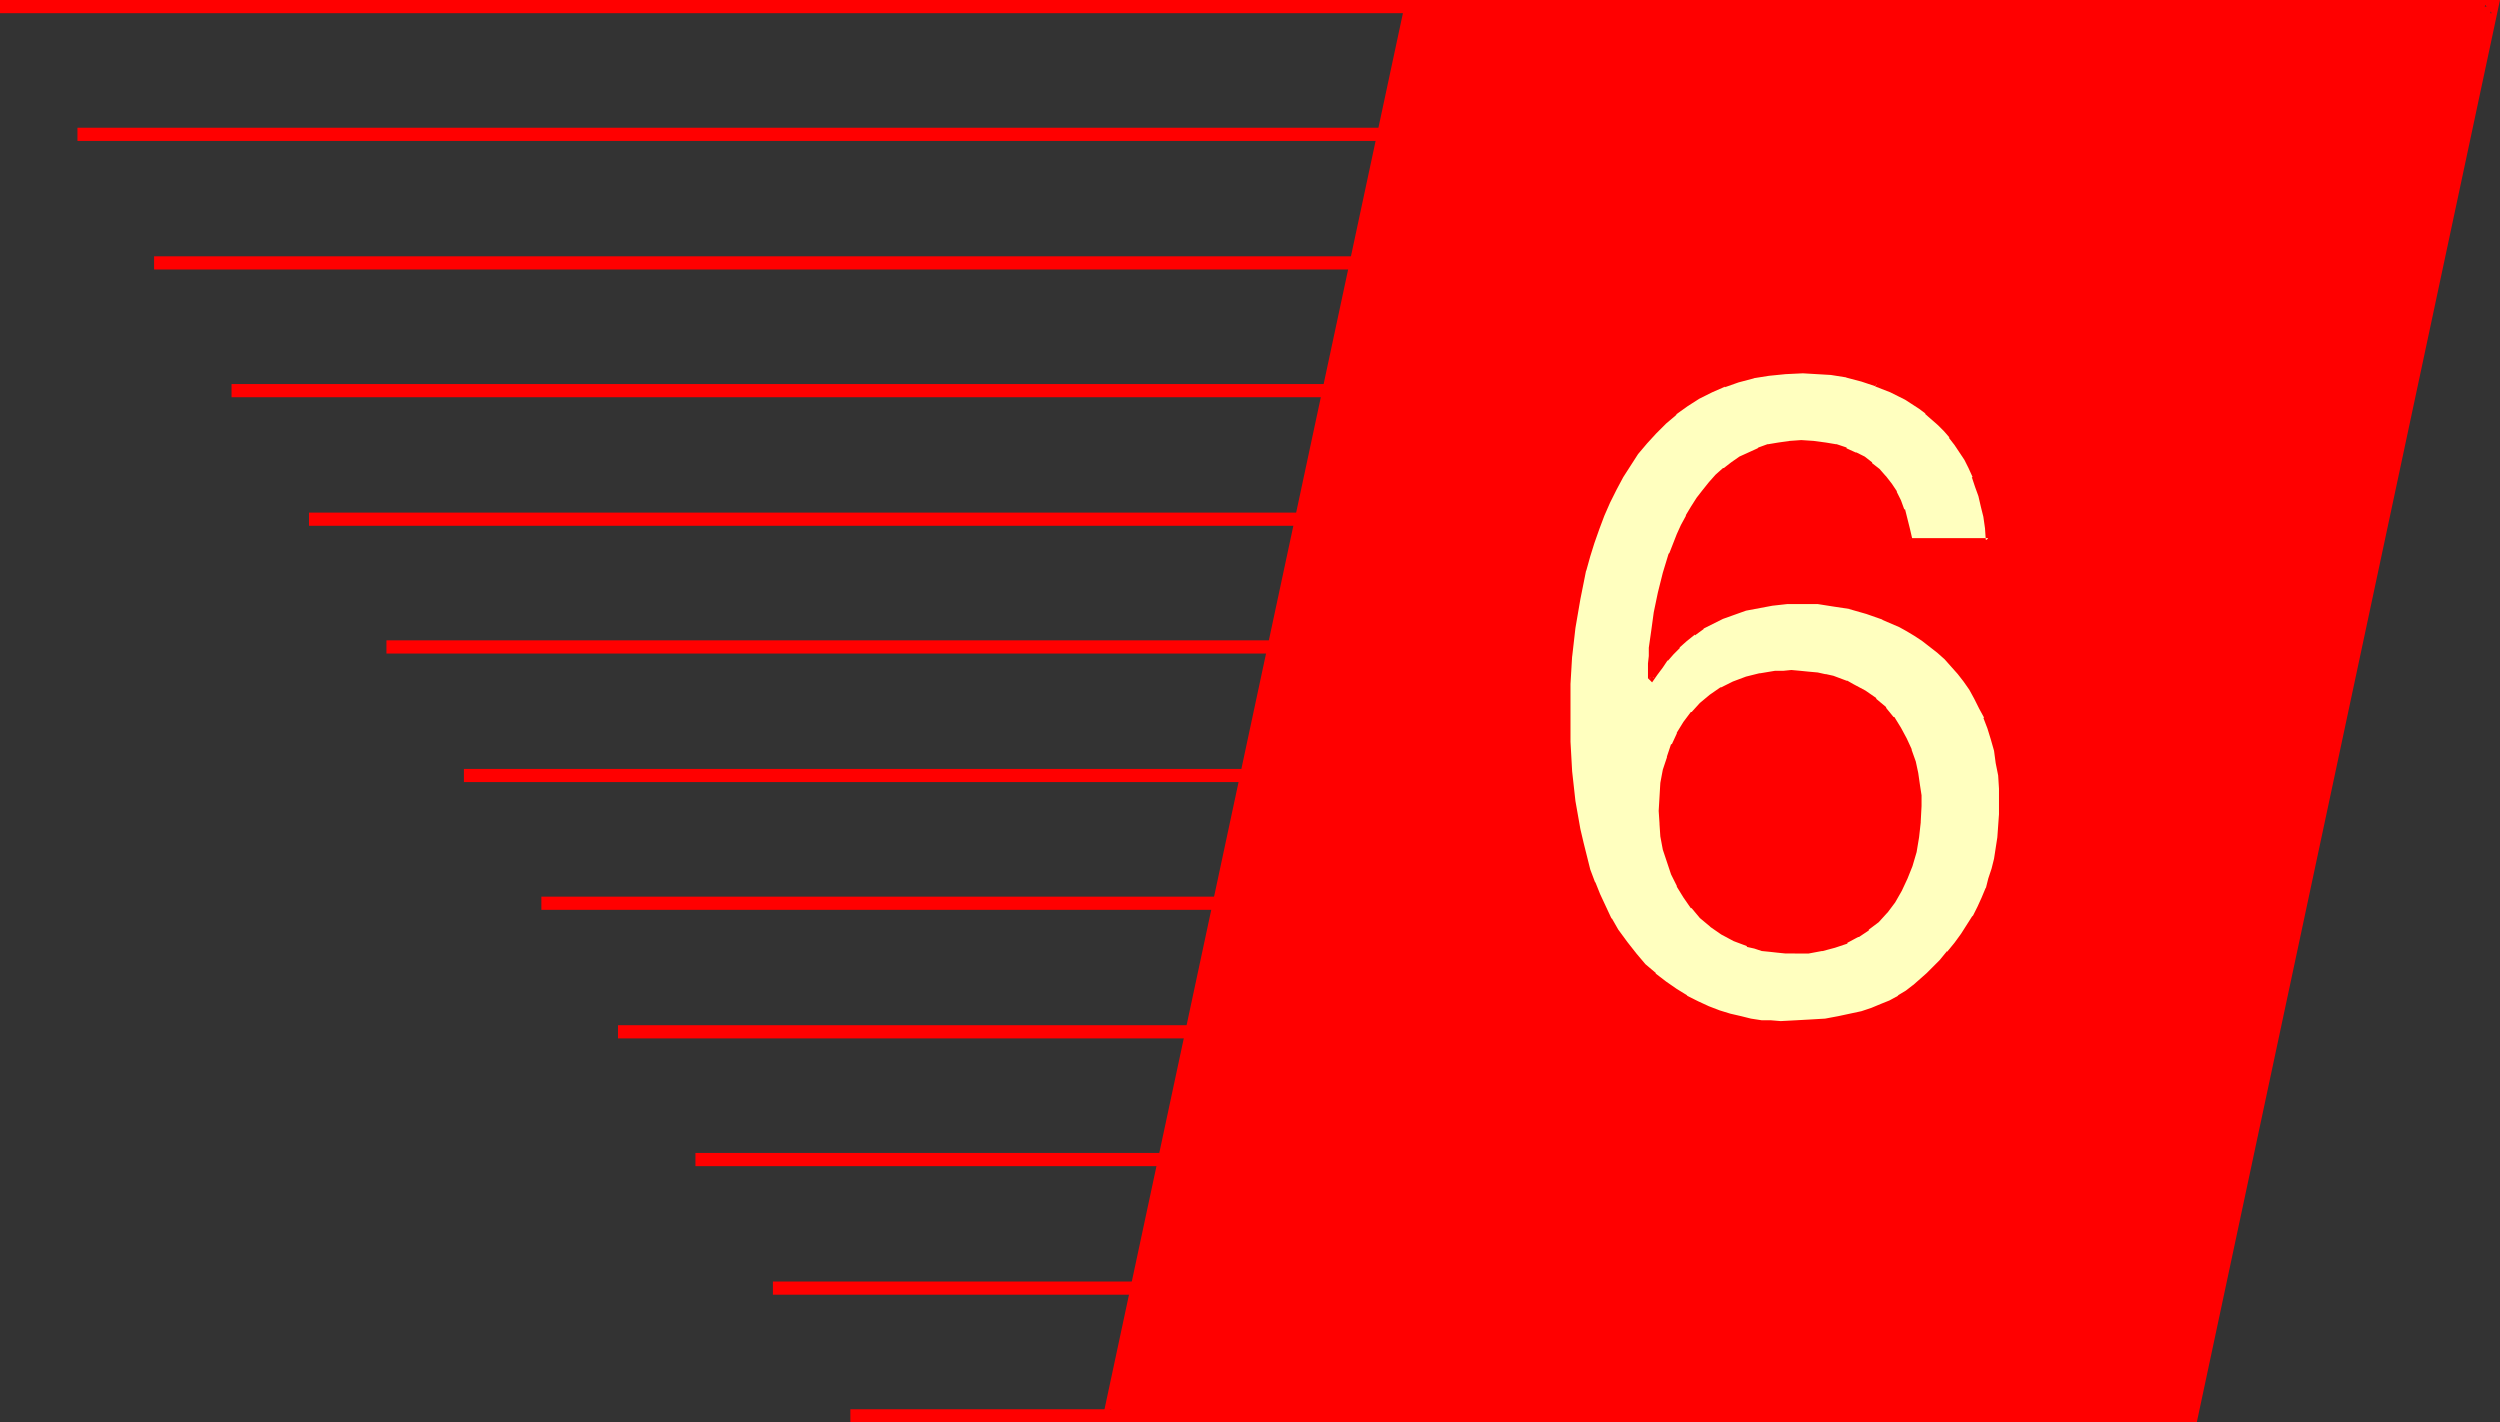 <?xml version="1.0" encoding="UTF-8" standalone="no"?>
<svg
   version="1.0"
   width="129.724mm"
   height="73.81mm"
   id="svg18"
   sodipodi:docname="Speedy 6.wmf"
   xmlns:inkscape="http://www.inkscape.org/namespaces/inkscape"
   xmlns:sodipodi="http://sodipodi.sourceforge.net/DTD/sodipodi-0.dtd"
   xmlns="http://www.w3.org/2000/svg"
   xmlns:svg="http://www.w3.org/2000/svg">
  <rect width="100%" height="100%" fill="#333333" stroke="none"/>
  <sodipodi:namedview
     id="namedview18"
     pagecolor="#ffffff"
     bordercolor="#000000"
     borderopacity="0.25"
     inkscape:showpageshadow="2"
     inkscape:pageopacity="0.0"
     inkscape:pagecheckerboard="0"
     inkscape:deskcolor="#d1d1d1"
     inkscape:document-units="mm" />
  <defs
     id="defs1">
    <pattern
       id="WMFhbasepattern"
       patternUnits="userSpaceOnUse"
       width="6"
       height="6"
       x="0"
       y="0" />
  </defs>
  <path
     style="fill:#ff0000;fill-opacity:1;fill-rule:evenodd;stroke:none"
     d="M 429.694,277.674 488.678,1.293 H 276.659 L 217.675,277.674 Z"
     id="path1" />
  <path
     style="fill:#ff0000;fill-opacity:1;fill-rule:evenodd;stroke:none"
     d="M 430.825,278.967 490.294,0 H 275.689 l -59.63,278.967 h 214.766 l -1.131,-2.586 H 217.675 l 1.293,1.616 58.984,-276.543 -1.293,1.131 h 212.019 l -1.293,-1.616 -58.984,276.543 1.293,-1.131 z"
     id="path2" />
  <path
     style="fill:#ff0000;fill-opacity:1;fill-rule:evenodd;stroke:none"
     d="M 282.153,0 H 0 v 2.586 h 282.153 z"
     id="path3" />
  <path
     style="fill:#ff0000;fill-opacity:1;fill-rule:evenodd;stroke:none"
     d="M 15.19,27.638 H 276.82 V 25.052 H 15.19 Z"
     id="path4" />
  <path
     style="fill:#ff0000;fill-opacity:1;fill-rule:evenodd;stroke:none"
     d="M 30.219,52.852 H 271.488 V 50.266 H 30.219 Z"
     id="path5" />
  <path
     style="fill:#ff0000;fill-opacity:1;fill-rule:evenodd;stroke:none"
     d="M 45.41,77.904 H 265.993 V 75.318 H 45.41 Z"
     id="path6" />
  <path
     style="fill:#ff0000;fill-opacity:1;fill-rule:evenodd;stroke:none"
     d="M 60.6,103.118 H 260.661 v -2.586 H 60.6 Z"
     id="path7" />
  <path
     style="fill:#ff0000;fill-opacity:1;fill-rule:evenodd;stroke:none"
     d="M 75.79,128.17 H 255.328 v -2.586 H 75.79 Z"
     id="path8" />
  <path
     style="fill:#ff0000;fill-opacity:1;fill-rule:evenodd;stroke:none"
     d="M 90.981,153.383 H 249.995 v -2.586 H 90.981 Z"
     id="path9" />
  <path
     style="fill:#ff0000;fill-opacity:1;fill-rule:evenodd;stroke:none"
     d="m 106.171,178.435 h 138.491 v -2.586 H 106.171 Z"
     id="path10" />
  <path
     style="fill:#ff0000;fill-opacity:1;fill-rule:evenodd;stroke:none"
     d="m 121.2,203.649 h 118.129 v -2.586 H 121.2 Z"
     id="path11" />
  <path
     style="fill:#ff0000;fill-opacity:1;fill-rule:evenodd;stroke:none"
     d="m 136.39,228.701 h 97.445 v -2.586 h -97.445 z"
     id="path12" />
  <path
     style="fill:#ff0000;fill-opacity:1;fill-rule:evenodd;stroke:none"
     d="m 151.581,253.915 h 76.922 v -2.586 h -76.922 z"
     id="path13" />
  <path
     style="fill:#ff0000;fill-opacity:1;fill-rule:evenodd;stroke:none"
     d="m 223.169,276.381 h -56.398 v 2.586 h 56.398 z"
     id="path14" />
  <path
     style="fill:#ffffbf;fill-opacity:1;fill-rule:evenodd;stroke:none"
     d="m 351.964,186.678 2.747,-0.162 2.586,-0.485 2.424,-0.485 2.424,-0.97 2.101,-1.131 2.101,-1.455 1.778,-1.455 1.616,-1.778 1.454,-2.101 1.454,-2.101 1.131,-2.424 0.97,-2.424 0.646,-2.748 0.646,-2.748 0.323,-3.071 v -3.071 -2.101 l -0.162,-2.101 -0.485,-2.263 -0.485,-2.263 -0.808,-2.101 -0.808,-2.263 -1.131,-2.101 -1.454,-1.94 -1.454,-1.94 -1.939,-1.616 -1.939,-1.616 -2.424,-1.293 -1.131,-0.646 -1.454,-0.485 -1.293,-0.323 -1.454,-0.485 -1.616,-0.323 -1.616,-0.162 -1.616,-0.162 h -1.778 -1.616 l -1.616,0.162 -2.909,0.485 -2.747,0.646 -2.424,0.808 -2.262,1.293 -2.101,1.293 -1.939,1.616 -1.616,1.778 -1.454,1.94 -1.454,2.101 -0.97,2.101 -0.97,2.424 -0.646,2.586 -0.485,2.586 -0.162,2.586 -0.162,2.748 0.162,2.424 0.162,2.586 0.485,2.424 0.646,2.424 0.97,2.424 0.97,2.263 1.293,2.101 1.616,2.101 1.616,1.94 1.939,1.616 2.101,1.616 2.424,1.293 2.586,0.97 1.454,0.485 1.454,0.323 1.454,0.323 1.616,0.162 h 1.616 z m 22.624,-80.813 -0.323,-1.94 -0.485,-1.94 -0.646,-1.94 -0.808,-1.778 -0.808,-1.616 -0.97,-1.616 -1.131,-1.455 -1.131,-1.293 -1.454,-1.293 -1.454,-0.97 -1.616,-0.97 -1.778,-0.808 -1.939,-0.647 -2.101,-0.485 -2.262,-0.162 -2.424,-0.162 -2.262,0.162 -2.101,0.162 -2.101,0.485 -1.939,0.647 -1.778,0.808 -1.616,0.97 -1.616,0.97 -1.616,1.131 -1.454,1.293 -1.293,1.455 -1.293,1.455 -1.131,1.616 -0.97,1.616 -1.131,1.778 -0.97,1.778 -0.808,1.778 -1.454,3.717 -1.131,3.879 -0.97,3.879 -0.808,3.717 -0.646,3.556 -0.323,3.394 -0.162,1.616 v 1.455 l -0.162,1.455 v 1.293 l 0.485,0.323 0.808,-1.293 0.808,-1.293 1.131,-1.293 1.131,-1.293 1.293,-1.293 1.454,-1.293 1.454,-1.293 1.778,-1.131 1.939,-0.97 1.939,-0.97 2.262,-0.97 2.262,-0.647 2.586,-0.646 2.747,-0.485 2.909,-0.162 3.07,-0.162 2.909,0.162 3.07,0.323 3.232,0.647 3.232,0.808 3.394,1.131 3.232,1.616 1.454,0.808 1.616,0.97 1.454,0.97 1.616,1.131 1.454,1.293 1.293,1.293 1.293,1.293 1.293,1.455 1.293,1.616 1.131,1.616 0.97,1.778 1.131,1.778 0.808,1.94 0.808,2.101 0.646,2.101 0.485,2.424 0.485,2.263 0.323,2.586 0.323,2.586 v 2.748 2.263 l -0.162,2.263 -0.162,2.263 -0.323,2.101 -0.485,2.101 -0.323,2.101 -0.646,1.94 -0.646,1.94 -0.808,1.778 -0.808,1.778 -0.97,1.94 -1.131,1.778 -1.131,1.778 -1.293,1.778 -1.454,1.616 -1.454,1.778 -2.586,2.586 -2.747,2.424 -1.454,0.97 -1.454,0.97 -1.778,0.97 -1.616,0.808 -1.939,0.647 -2.101,0.808 -2.101,0.485 -2.424,0.485 -2.424,0.323 -2.909,0.323 -2.909,0.162 h -3.07 -1.939 l -1.939,-0.162 -1.939,-0.323 -2.101,-0.323 -2.101,-0.485 -2.101,-0.808 -2.101,-0.808 -2.101,-0.808 -2.262,-1.293 -2.101,-1.293 -2.101,-1.455 -1.939,-1.616 -1.939,-1.778 -1.939,-2.101 -1.778,-2.263 -1.778,-2.424 -1.293,-2.263 -1.293,-2.424 -0.97,-2.263 -1.131,-2.586 -0.808,-2.424 -0.808,-2.586 -0.646,-2.748 -0.646,-2.586 -0.485,-2.909 -0.485,-2.748 -0.485,-5.819 -0.323,-5.819 -0.162,-6.142 0.162,-5.172 0.323,-5.495 0.485,-5.495 0.97,-5.657 1.293,-5.657 0.646,-2.748 0.808,-2.748 0.97,-2.748 0.97,-2.586 1.131,-2.586 1.293,-2.586 1.293,-2.424 1.616,-2.424 1.454,-2.263 1.778,-2.101 1.778,-1.94 1.939,-1.94 2.101,-1.778 2.101,-1.616 2.424,-1.455 2.424,-1.293 2.586,-1.131 2.909,-0.97 2.909,-0.808 3.07,-0.485 3.232,-0.323 3.394,-0.162 2.747,0.162 2.909,0.323 2.909,0.485 2.909,0.647 3.07,0.97 2.909,1.293 2.747,1.455 2.747,1.778 1.293,0.97 1.293,1.131 1.131,1.131 1.293,1.293 1.131,1.293 0.97,1.293 0.97,1.455 0.97,1.616 0.808,1.616 0.808,1.778 0.646,1.94 0.646,1.94 0.485,1.94 0.485,2.101 0.162,2.263 0.323,2.263 z"
     id="path15" />
  <path
     style="fill:#ff0000;fill-opacity:1;fill-rule:evenodd;stroke:none"
     d="m 351.964,187.002 h 2.747 v 0 l 2.586,-0.485 h 0.162 l 2.424,-0.647 v 0 l 2.424,-0.808 v -0.162 l 2.101,-1.131 h 0.162 l 1.939,-1.293 v -0.162 l 1.939,-1.455 v 0 l 1.616,-1.778 0.162,-0.162 1.454,-1.94 1.293,-2.263 v 0 l 1.131,-2.424 0.97,-2.424 v 0 l 0.808,-2.748 v 0 l 0.485,-2.909 0.323,-2.909 v -0.162 l 0.162,-3.071 v -2.101 0 l -0.323,-2.101 -0.323,-2.263 v 0 l -0.485,-2.263 -0.808,-2.263 v -0.162 l -0.97,-2.101 -1.131,-2.101 v 0 l -1.293,-2.101 h -0.162 l -1.454,-1.778 v -0.162 l -1.939,-1.616 v -0.162 l -2.101,-1.455 v 0 l -2.424,-1.293 -1.131,-0.647 h -0.162 l -1.293,-0.485 -1.293,-0.485 -1.454,-0.323 h -0.162 l -1.454,-0.323 -1.778,-0.162 -1.616,-0.162 v 0 l -1.778,-0.162 -1.616,0.162 h -1.616 v 0 l -2.909,0.485 h -0.162 l -2.586,0.646 -2.586,0.97 v 0 l -2.262,1.131 h -0.162 l -2.101,1.455 v 0 l -1.939,1.616 -1.616,1.778 h -0.162 l -1.454,1.94 -1.293,2.101 v 0.162 l -0.97,2.101 h -0.162 l -0.808,2.424 v 0.162 l -0.808,2.424 v 0 l -0.485,2.586 -0.162,2.748 v 0 l -0.162,2.748 0.162,2.424 v 0.162 l 0.162,2.424 0.485,2.586 v 0 l 0.808,2.424 0.808,2.424 v 0 l 1.131,2.263 v 0.162 l 1.293,2.101 1.454,2.101 h 0.162 l 1.616,1.94 1.939,1.616 0.162,0.162 2.101,1.455 v 0 l 2.424,1.293 2.586,0.97 v 0.162 l 1.454,0.323 1.454,0.485 v 0 l 1.616,0.162 1.454,0.162 1.616,0.162 h 0.162 1.616 v -0.808 h -1.616 v 0 l -1.616,-0.162 -1.616,-0.162 -1.454,-0.323 v 0 l -1.293,-0.323 -1.454,-0.485 v 0.162 l -2.586,-1.131 -2.262,-1.293 v 0 l -2.101,-1.455 v 0.162 l -1.939,-1.778 -1.616,-1.94 v 0.162 l -1.616,-2.101 -1.293,-2.101 v 0 l -0.97,-2.263 v 0 l -0.808,-2.424 -0.646,-2.424 v 0.162 l -0.485,-2.586 -0.323,-2.424 v 0 l -0.162,-2.424 0.162,-2.748 v 0 l 0.323,-2.586 0.485,-2.586 v 0 l 0.646,-2.424 v 0 l 0.97,-2.263 h -0.162 l 1.131,-2.263 v 0 l 1.293,-2.101 1.454,-1.778 v 0 l 1.616,-1.778 1.939,-1.616 h -0.162 l 2.101,-1.293 v 0 l 2.262,-1.131 v 0 l 2.424,-0.97 2.747,-0.646 v 0 l 2.909,-0.323 h -0.162 l 1.616,-0.162 h 1.616 1.778 -0.162 l 1.778,0.162 1.616,0.162 1.454,0.323 v 0 l 1.454,0.323 1.454,0.485 1.293,0.485 v 0 l 1.131,0.485 2.424,1.293 h -0.162 l 2.101,1.616 h -0.162 l 1.939,1.616 v 0 l 1.454,1.778 v 0 l 1.293,2.101 v -0.162 l 1.131,2.101 0.97,2.263 v -0.162 l 0.646,2.263 0.646,2.263 v 0 l 0.323,2.101 0.162,2.263 v -0.162 l 0.162,2.101 -0.162,3.071 v 0 l -0.323,2.909 -0.485,2.909 v 0 l -0.808,2.586 h 0.162 l -1.131,2.424 -0.97,2.424 v -0.162 l -1.454,2.263 -1.454,1.94 v 0 l -1.616,1.778 v 0 l -1.778,1.455 v 0 l -2.101,1.455 h 0.162 l -2.101,1.131 v -0.162 l -2.424,0.97 v 0 l -2.424,0.647 h 0.162 l -2.586,0.323 v 0 l -2.747,0.162 z"
     id="path16" />
  <path
     style="fill:#ff0000;fill-opacity:1;fill-rule:evenodd;stroke:none"
     d="m 374.588,105.542 0.485,0.323 -0.485,-2.101 v 0 l -0.485,-1.94 -0.485,-1.94 h -0.162 l -0.646,-1.778 -0.808,-1.616 v -0.162 l -0.97,-1.455 -1.131,-1.455 -0.162,-0.162 -1.131,-1.293 v 0 l -1.454,-1.131 v -0.162 l -1.454,-1.131 -1.616,-0.808 h -0.162 l -1.778,-0.808 V 87.763 l -1.939,-0.647 h -0.162 l -1.939,-0.323 -2.424,-0.323 v 0 l -2.424,-0.162 -2.262,0.162 v 0 l -2.262,0.323 -1.939,0.323 h -0.162 l -1.778,0.647 -0.162,0.162 -1.778,0.808 -1.778,0.808 v 0 l -1.616,1.131 -1.454,1.131 h -0.162 l -1.454,1.293 -1.293,1.455 v 0 l -1.293,1.616 v 0 l -1.131,1.455 -1.131,1.778 -0.97,1.616 v 0.162 l -0.97,1.778 -0.808,1.778 -1.454,3.717 -0.162,0.162 -1.131,3.717 -0.97,3.879 v 0 l -0.808,3.879 -0.485,3.556 -0.485,3.394 v 1.616 0 l -0.162,1.455 v 1.455 1.455 l 0.808,0.808 1.131,-1.616 0.97,-1.293 0.97,-1.455 v 0.162 l 1.131,-1.293 1.293,-1.293 h -0.162 l 1.454,-1.293 1.616,-1.293 v 0.162 l 1.778,-1.293 h -0.162 l 1.939,-0.97 1.939,-0.97 v 0 l 2.262,-0.808 v 0 l 2.262,-0.808 2.586,-0.485 v 0 l 2.586,-0.485 2.909,-0.323 v 0 h 3.07 2.909 v 0 l 3.07,0.485 3.232,0.485 h -0.162 l 3.394,0.97 3.232,1.131 h -0.162 l 3.394,1.455 1.454,0.808 v 0 l 1.616,0.97 1.454,0.97 1.454,1.131 v 0 l 1.454,1.131 1.454,1.293 1.293,1.455 1.293,1.455 v 0 l 1.131,1.455 v 0 l 1.131,1.616 0.97,1.778 v 0 l 0.97,1.94 0.97,1.778 h -0.162 l 0.808,2.101 0.646,2.101 0.646,2.263 v 0 l 0.323,2.424 0.485,2.424 v 0 l 0.162,2.586 v 2.748 2.263 l -0.162,2.263 v 0 l -0.162,2.263 -0.323,2.101 -0.323,2.101 -0.485,1.94 v 0 l -0.646,1.94 -0.485,1.94 v -0.162 l -0.808,1.94 -0.808,1.778 -0.97,1.94 v -0.162 l -1.131,1.778 -1.131,1.778 -1.293,1.778 v 0 l -1.454,1.778 v -0.162 l -1.454,1.778 -2.586,2.586 -2.747,2.424 0.162,-0.162 -1.454,1.131 -1.616,0.97 h 0.162 l -1.778,0.97 -1.616,0.647 v 0 l -1.939,0.808 v 0 l -1.939,0.646 -2.262,0.485 v 0 l -2.262,0.485 -2.586,0.485 -2.747,0.162 v 0 l -2.909,0.162 -3.07,0.162 -1.939,-0.162 h -1.939 0.162 l -2.101,-0.323 -1.939,-0.485 v 0 l -2.101,-0.485 -2.101,-0.646 -2.101,-0.808 v 0 l -2.101,-0.97 -2.262,-1.131 h 0.162 l -2.101,-1.293 -2.101,-1.455 v 0 l -2.101,-1.616 h 0.162 l -2.101,-1.778 -1.778,-2.101 v 0 l -1.778,-2.263 -1.778,-2.424 -1.293,-2.263 v 0.162 l -1.131,-2.424 -1.131,-2.424 -0.97,-2.424 v 0.162 l -0.97,-2.586 -0.646,-2.586 -0.646,-2.586 -0.646,-2.748 v 0 l -0.485,-2.748 -0.485,-2.748 -0.646,-5.819 v 0 l -0.323,-5.819 v -6.142 -5.172 l 0.323,-5.495 v 0.162 l 0.646,-5.657 0.97,-5.657 1.131,-5.657 v 0.162 l 0.808,-2.909 0.808,-2.586 0.97,-2.748 v 0 l 0.97,-2.586 v 0 l 1.131,-2.586 1.293,-2.586 1.293,-2.424 v 0 l 1.454,-2.263 1.454,-2.263 v 0 l 1.778,-2.101 v 0 l 1.778,-1.94 1.939,-1.94 2.101,-1.778 h -0.162 l 2.262,-1.616 2.262,-1.455 v 0 l 2.586,-1.293 2.586,-1.131 -0.162,0.162 2.747,-0.97 3.07,-0.808 h -0.162 l 3.07,-0.485 3.232,-0.323 v 0 l 3.394,-0.162 2.747,0.162 v 0 l 2.747,0.162 3.07,0.485 h -0.162 l 3.07,0.808 2.909,0.97 h -0.162 l 0.323,-0.808 -2.909,-0.97 -2.909,-0.808 h -0.162 l -2.909,-0.485 -2.747,-0.323 h -0.162 -2.747 -3.394 v 0 l -3.232,0.323 -3.232,0.647 v 0 l -2.909,0.647 -2.747,0.97 -0.162,0.162 -2.586,1.131 -2.424,1.293 h -0.162 l -2.262,1.455 -2.262,1.616 v 0 l -2.101,1.778 -1.939,1.94 -1.778,1.94 v 0 l -1.778,2.263 v 0 l -1.616,2.263 -1.454,2.263 v 0.162 l -1.293,2.424 -1.293,2.586 -1.131,2.586 v 0 l -1.131,2.586 v 0 l -0.808,2.748 -0.808,2.748 -0.808,2.748 v 0 l -1.293,5.819 -0.808,5.495 -0.646,5.657 v 0 l -0.323,5.495 -0.162,5.172 0.162,6.142 0.323,5.819 v 0.162 l 0.646,5.657 0.323,2.909 0.485,2.748 v 0 l 0.646,2.748 0.646,2.748 0.808,2.586 0.97,2.424 v 0.162 l 0.97,2.424 1.131,2.424 1.131,2.263 v 0 l 1.454,2.263 1.616,2.424 1.778,2.424 h 0.162 l 1.939,1.94 1.939,1.94 v 0 l 2.101,1.616 v 0.162 l 2.101,1.455 2.101,1.293 v 0 l 2.101,1.131 2.262,0.97 v 0 l 2.262,0.808 1.939,0.646 2.101,0.647 h 0.162 l 1.939,0.323 2.101,0.323 v 0 l 1.939,0.162 h 1.939 3.07 l 2.909,-0.323 h 0.162 l 2.747,-0.162 2.586,-0.323 2.262,-0.485 v 0 l 2.262,-0.647 2.101,-0.646 v 0 l 1.939,-0.808 v 0 l 1.778,-0.808 1.616,-0.97 v 0 l 1.616,-0.97 1.454,-0.97 v -0.162 l 2.747,-2.263 2.586,-2.586 1.454,-1.778 v 0 l 1.454,-1.778 v 0 l 1.293,-1.778 1.293,-1.778 0.97,-1.778 v 0 l 0.97,-1.778 0.97,-1.94 0.646,-1.778 0.162,-0.162 0.646,-1.778 0.485,-2.101 v 0 l 0.485,-2.101 0.323,-2.101 0.323,-1.94 0.162,-2.263 v -0.162 l 0.162,-2.263 0.162,-2.263 -0.162,-2.748 -0.162,-2.586 v -0.162 l -0.323,-2.424 -0.485,-2.424 v 0 l -0.485,-2.263 -0.646,-2.263 -0.808,-2.101 h -0.162 l -0.808,-1.94 -0.97,-1.778 v -0.162 l -1.131,-1.778 -1.131,-1.616 v 0 l -1.293,-1.455 v -0.162 l -1.293,-1.455 -1.293,-1.293 -1.293,-1.293 -1.454,-1.293 h -0.162 l -1.454,-1.131 -1.454,-0.97 -1.616,-0.97 v 0 l -1.616,-0.97 -3.232,-1.455 h -0.162 l -3.232,-1.293 -3.232,-0.808 v 0 l -3.232,-0.647 -3.07,-0.323 h -0.162 l -2.909,-0.162 -3.07,0.162 v 0 l -2.909,0.323 -2.747,0.323 v 0 l -2.586,0.646 -2.424,0.808 v 0 l -2.262,0.808 v 0 l -2.101,0.97 -1.778,1.131 v 0 l -1.778,1.131 v 0.162 l -1.616,1.131 -1.454,1.293 v 0 l -1.293,1.293 -1.131,1.293 v 0 l -1.131,1.455 -0.97,1.293 -0.808,1.293 0.808,-0.162 -0.485,-0.323 0.162,0.323 v -1.293 -1.455 l 0.162,-1.455 v 0 l 0.162,-1.455 0.323,-3.394 0.485,-3.717 0.808,-3.717 v 0 l 0.97,-3.717 1.293,-3.879 -0.162,0.162 1.616,-3.879 0.808,-1.778 0.808,-1.778 v 0 l 1.131,-1.616 0.97,-1.778 1.293,-1.455 h -0.162 l 1.293,-1.616 v 0.162 l 1.293,-1.455 1.454,-1.293 v 0.162 l 1.454,-1.293 1.616,-0.97 v 0 l 1.616,-0.97 1.778,-0.808 v 0.162 l 1.939,-0.647 v 0 l 1.939,-0.485 2.101,-0.162 v 0 l 2.262,-0.162 2.424,0.162 v 0 l 2.262,0.162 2.101,0.485 h -0.162 l 1.939,0.647 v -0.162 l 1.778,0.808 v 0 l 1.616,0.97 1.454,1.131 V 91.319 l 1.454,1.293 h -0.162 l 1.131,1.293 v 0 l 1.131,1.455 0.97,1.455 v 0 l 0.808,1.616 0.808,1.778 h -0.162 l 0.646,1.94 0.485,1.778 v 0 l 0.485,2.424 z"
     id="path17" />
  <path
     style="fill:#ff0000;fill-opacity:1;fill-rule:evenodd;stroke:none"
     d="m 367.801,75.803 2.909,1.131 2.909,1.455 v 0 l 2.747,1.778 1.293,0.97 h -0.162 l 1.293,1.131 1.293,1.131 1.131,1.131 1.131,1.293 h -0.162 l 1.131,1.455 0.97,1.455 v 0 l 0.97,1.455 0.808,1.616 0.808,1.778 h -0.162 l 0.646,1.94 0.646,1.778 0.485,2.101 v 0 l 0.485,1.94 0.323,2.263 0.162,2.424 0.485,-0.485 h -15.352 l -0.323,0.808 h 15.998 l -0.162,-2.909 -0.323,-2.101 -0.323,-2.101 v -0.162 l -0.646,-1.94 -0.485,-1.94 -0.808,-1.778 v -0.162 l -0.646,-1.778 -0.97,-1.616 -0.97,-1.616 v 0 l -0.97,-1.455 -0.97,-1.455 h -0.162 l -0.97,-1.293 -1.293,-1.293 -1.131,-1.131 -1.293,-1.131 v 0 l -1.293,-0.97 -2.747,-1.778 h -0.162 l -2.747,-1.455 -2.909,-1.293 h -0.162 z"
     id="path18" />
</svg>
